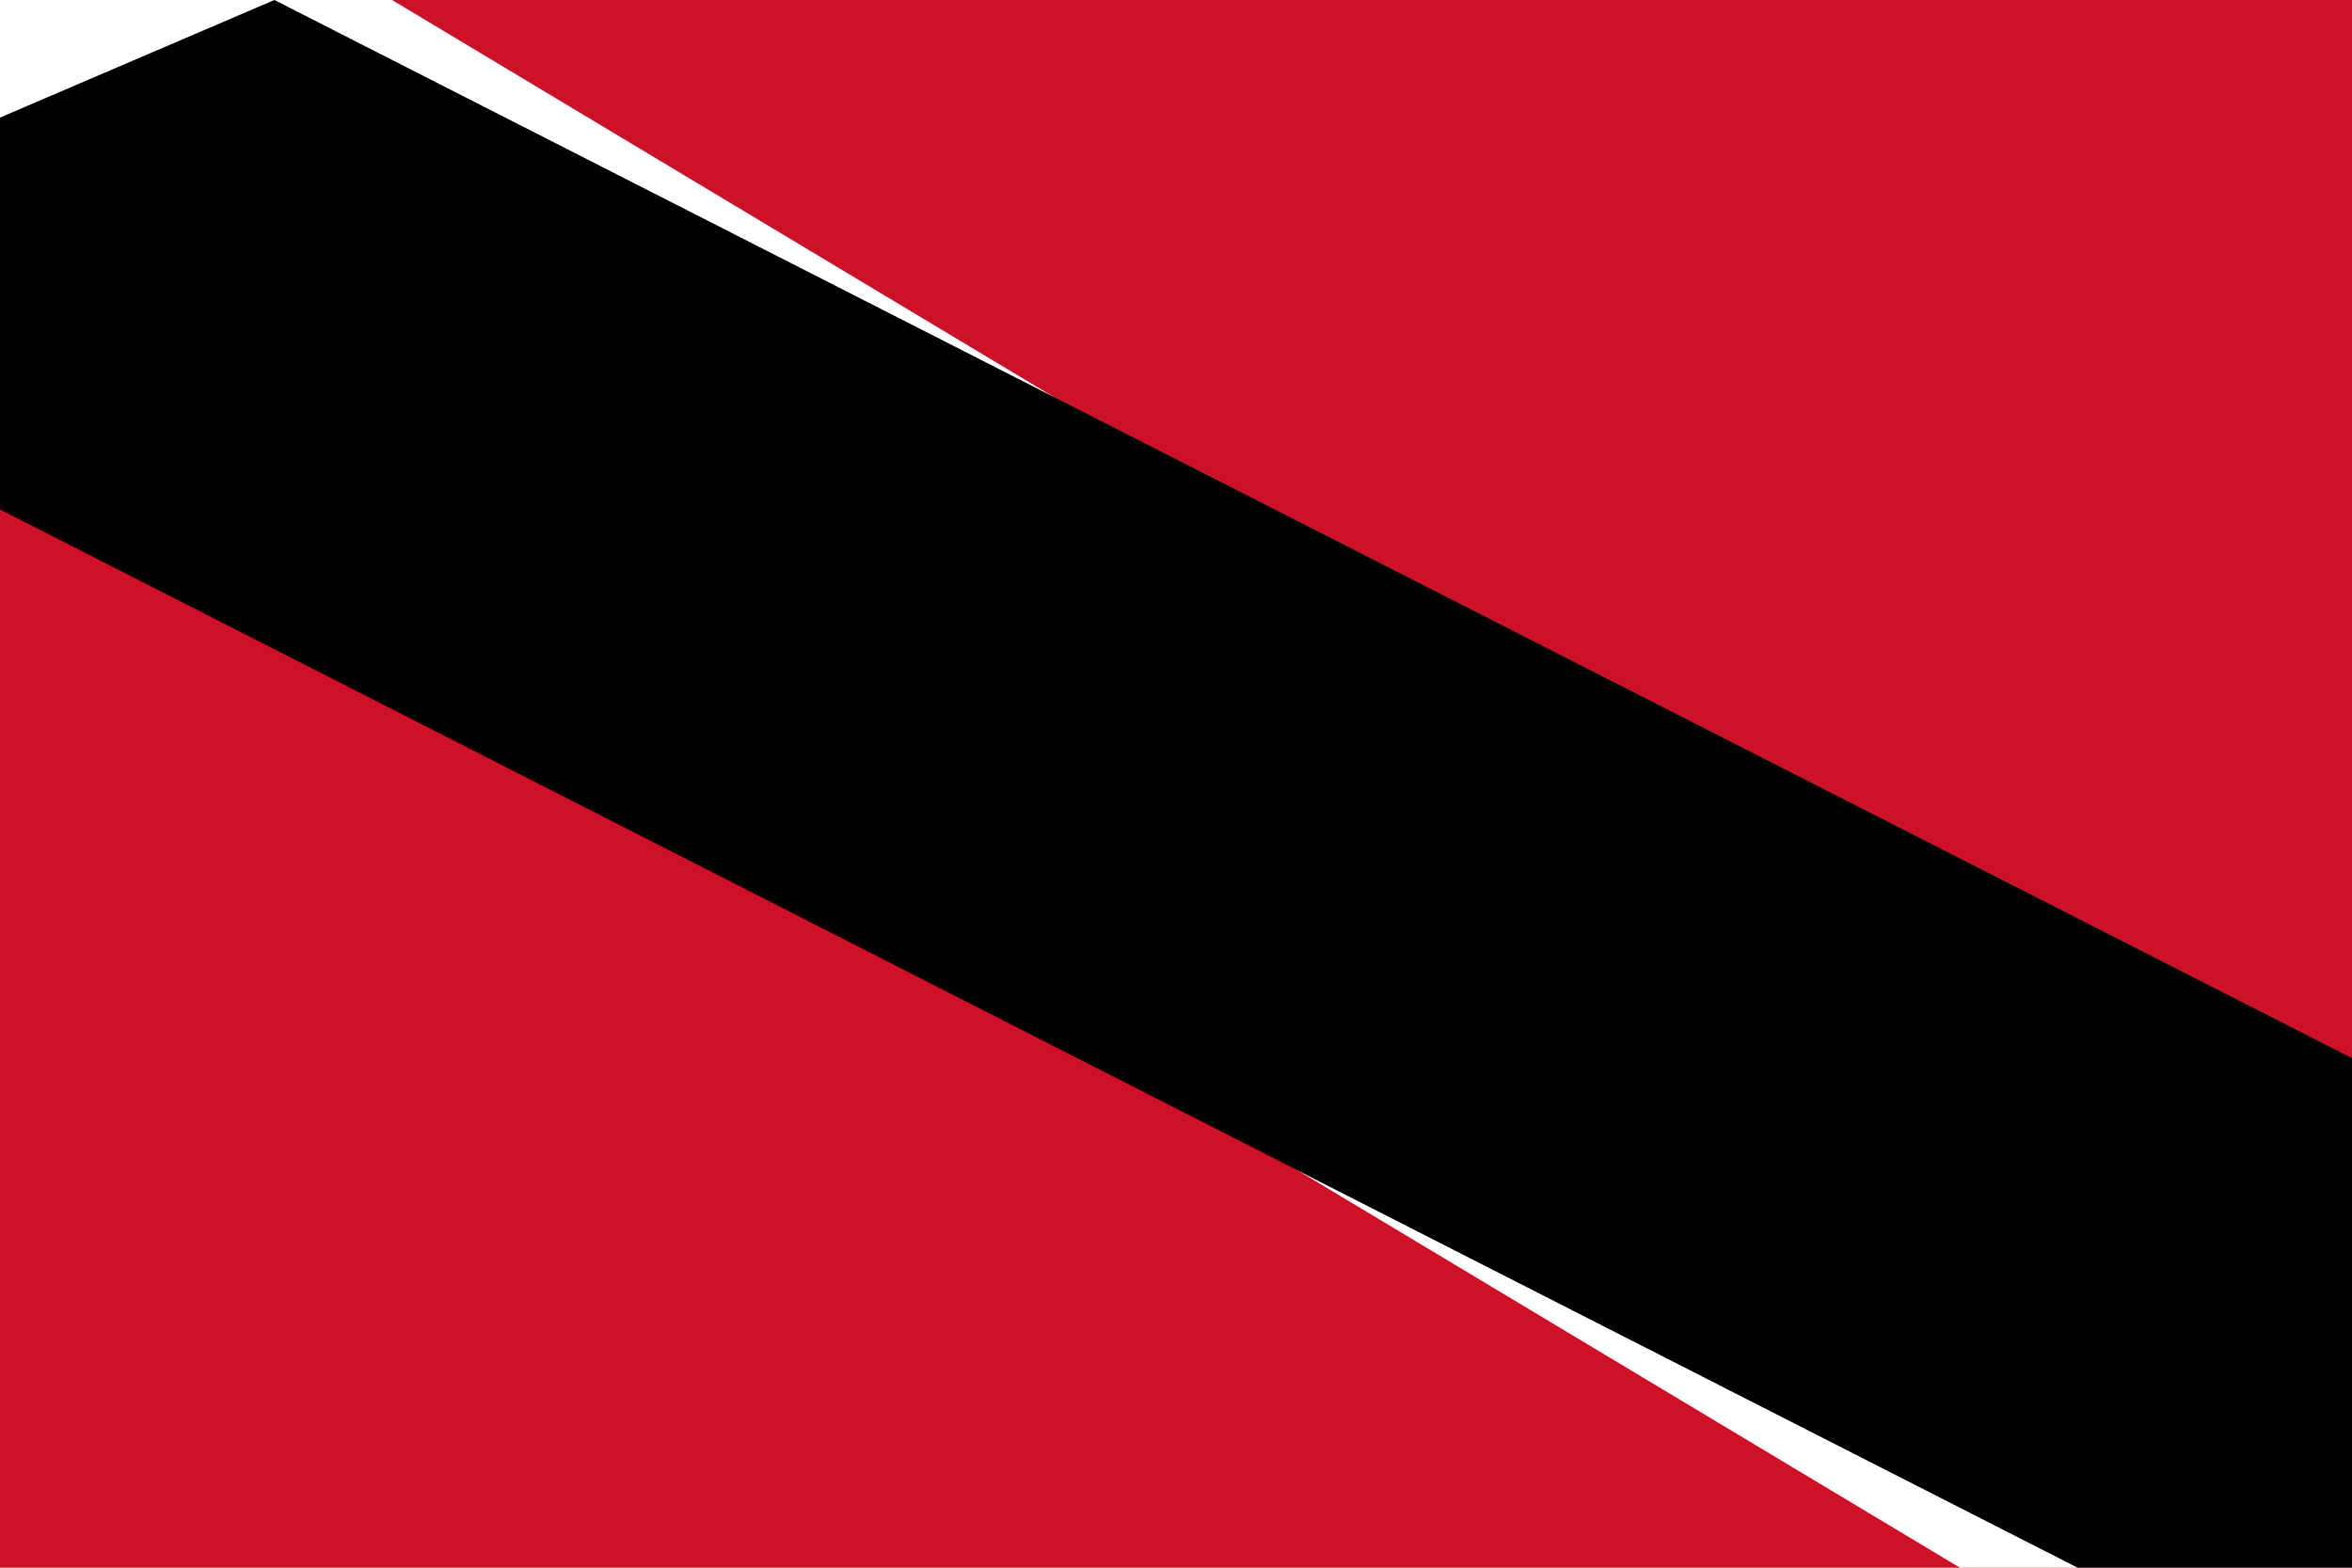 <svg xmlns="http://www.w3.org/2000/svg" viewBox="0 0 600 400">
  <rect fill="#ce1126" width="600" height="400"/>
  <polygon fill="#fff" points="0,0 100,0 600,300 600,400 500,400 0,100"/>
  <polygon fill="#000" points="0,30 70,0 600,270 600,400 530,400 0,130"/>
</svg>

